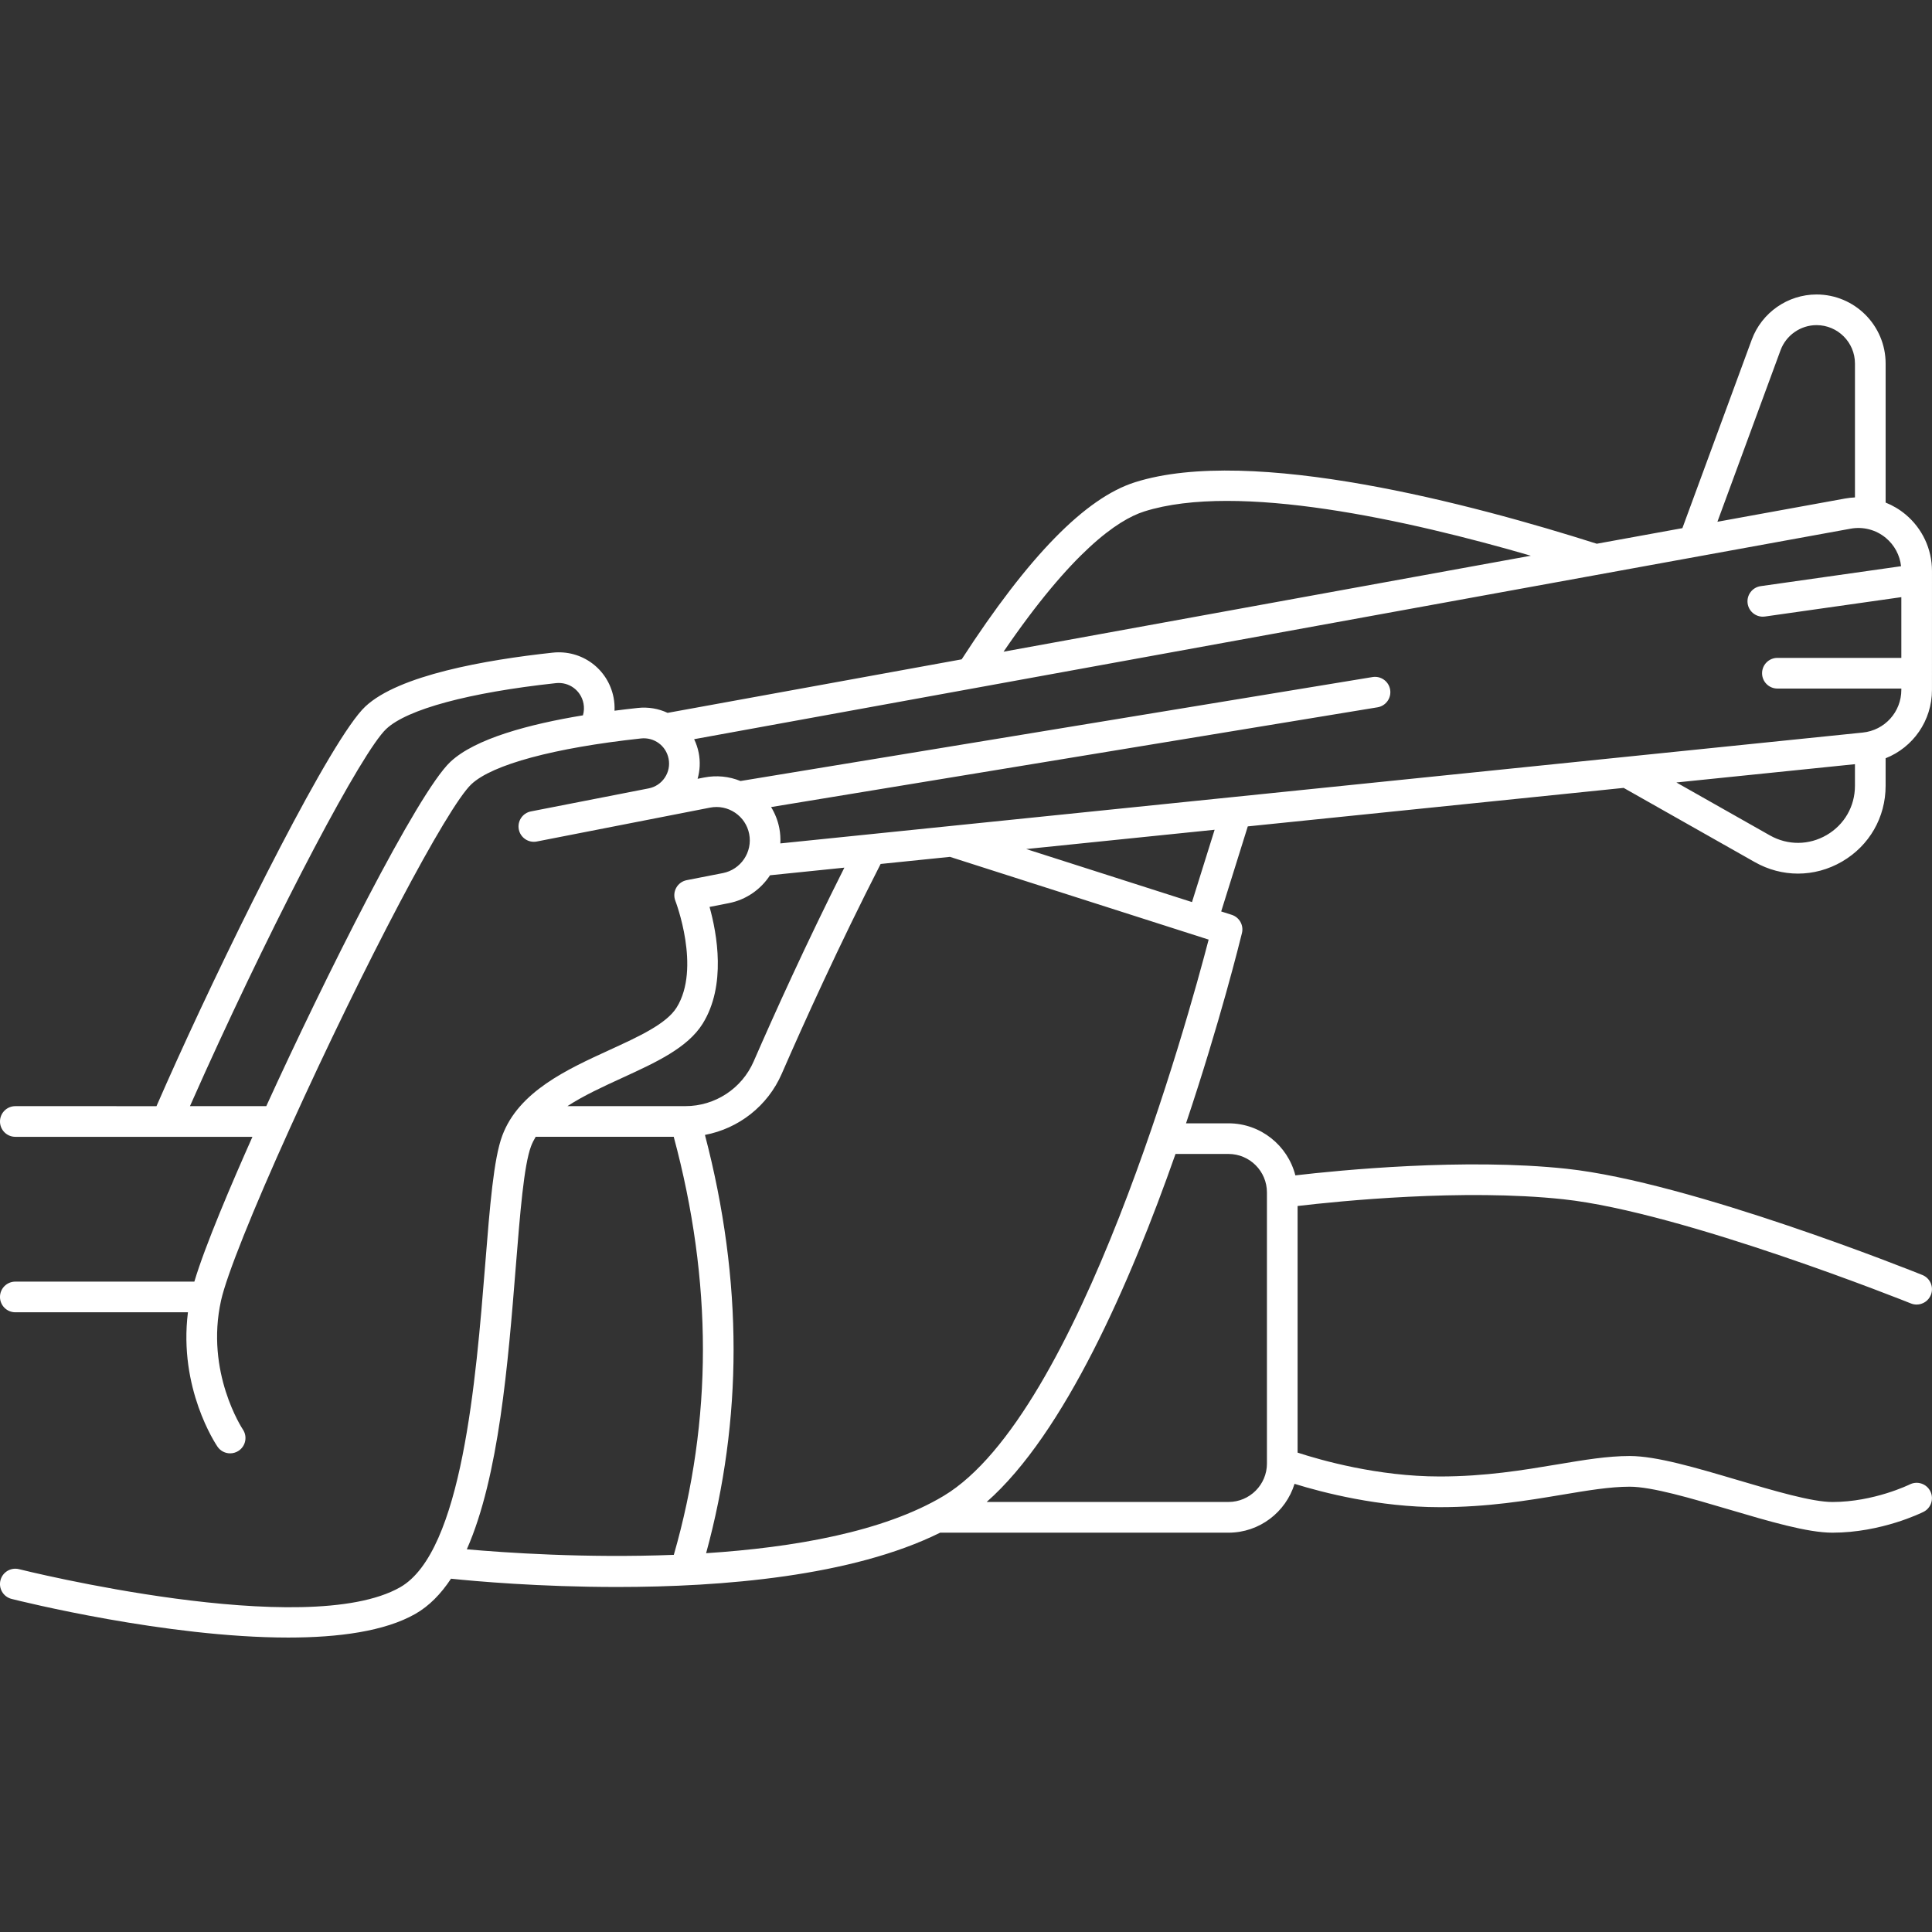 <?xml version="1.0" encoding="UTF-8"?>
<svg width="1200pt" height="1200pt" version="1.1" viewBox="0 0 1200 1200" xmlns="http://www.w3.org/2000/svg">
 <rect x="0" y="0" width="1200" height="1200" fill="#333333" stroke="none"/>
 <path d="m1186.2 922c-0.219 0.109-22.223 10.918-48.062 10.918-12.746 0-36.176-6.93-58.836-13.629-25.973-7.68-50.504-14.934-67.074-14.934-13.797 0-28.242 2.418-44.969 5.223-20.961 3.512-44.715 7.492-73.047 7.492-38.387 0-73.758-10.086-88.254-14.824v-153.18c25.578-3.012 102.92-10.875 165.1-4.18 74.324 8.004 214.44 64.137 215.84 64.703 1.168 0.469 2.367 0.691 3.551 0.691 3.769 0 7.344-2.258 8.84-5.969 1.965-4.883-0.398-10.426-5.277-12.395-5.844-2.352-143.97-57.684-220.92-65.973-63.387-6.824-141.49 0.949-168.52 4.102-4.738-18.555-21.547-32.332-41.559-32.332h-26.352c21.008-62.562 33.508-113.17 34.734-118.18 1.188-4.856-1.59-9.801-6.352-11.324l-6.543-2.094 16.52-52.832 233.46-23.91 81.445 46.094c8.418 4.766 17.621 7.144 26.824 7.144 9.43 0 18.852-2.5 27.418-7.492 16.918-9.863 27.02-27.449 27.02-47.031v-17.121c17.039-6.75 28.793-23.297 28.793-42.496l0.008-73.832c0-13.602-5.992-26.398-16.434-35.117-3.758-3.133-7.934-5.594-12.359-7.363v-86.359c-0.004-23.652-19.246-42.895-42.898-42.895-17.898 0-34.074 11.285-40.254 28.078l-43.082 117.06-53.176 9.68c-77.004-24.492-214.34-61.148-286.81-38.199-30.789 9.75-66.031 45.762-107.67 110l-182.65 33.246c-5.59-2.613-11.945-3.769-18.547-3.051-4.672 0.504-9.504 1.078-14.422 1.715 0.117-2.719-0.051-5.461-0.582-8.18-3.492-17.852-19.781-29.84-37.863-27.879-41.605 4.504-95.559 13.961-116.34 33.461-20.977 19.68-81.004 140.18-116.92 219.47-4.531 10-8.809 19.625-12.789 28.75l-87.676-0.008c-5.258 0-9.523 4.266-9.523 9.523 0 5.258 4.266 9.523 9.523 9.523h147.28c-12.754 28.609-29.414 67.543-36.082 89.941h-111.2c-5.258 0-9.523 4.266-9.523 9.523s4.266 9.523 9.523 9.523h107.22c-5.938 47.195 17.285 81.906 18.355 83.473 1.844 2.695 4.82 4.144 7.856 4.144 1.844 0 3.711-0.535 5.352-1.648 4.344-2.949 5.473-8.867 2.535-13.215-0.234-0.352-23.492-35.484-13.508-80.195 3.453-15.461 19.477-55.508 42.867-107.13 46.047-101.63 97.613-199.38 112.61-213.44 13.027-12.219 51.426-22.574 105.36-28.41 8.164-0.867 15.539 4.527 17.117 12.602 0.805 4.117-0.039 8.301-2.383 11.777-2.34 3.481-5.898 5.84-10.016 6.644-0.004 0-0.004 0.004-0.008 0.004l-73.113 14.297c-5.16 1.008-8.527 6.012-7.519 11.172 1.008 5.16 6.012 8.523 11.172 7.519l107.61-21.043c5.422-1.062 10.949 0.051 15.543 3.144 4.594 3.09 7.703 7.781 8.766 13.211 2.191 11.211-5.144 22.117-16.355 24.309l-22.453 4.391c-2.769 0.543-5.156 2.289-6.516 4.766-1.359 2.473-1.551 5.43-0.523 8.059 0.16 0.414 16.027 41.777 0.781 66.273-6.34 10.184-23.543 18.066-41.758 26.41-26.398 12.094-56.316 25.801-66.527 53.16-5.356 14.344-7.68 43.395-10.625 80.168-5.688 71.043-14.285 178.4-52.824 200.36-58.375 33.246-234.9-10.789-236.68-11.238-5.098-1.285-10.277 1.801-11.566 6.898-1.289 5.102 1.801 10.277 6.898 11.566 5.348 1.352 96.184 24.004 171.86 24.004 31.25 0 59.918-3.863 78.91-14.68 8.613-4.906 15.922-12.41 22.18-21.871 14.965 1.551 54.867 5.144 103.15 5.144 65.32 0 145.92-6.598 200.66-33.727h179.08c19.293 0 35.645-12.793 41.043-30.34 17.371 5.387 52.324 14.492 90.145 14.492 29.91 0 54.496-4.117 76.191-7.754 15.887-2.66 29.609-4.961 41.824-4.961 13.816 0 38.145 7.191 61.672 14.148 25.062 7.41 48.734 14.41 64.238 14.41 30.504 0 55.547-12.41 56.598-12.938 4.695-2.359 6.582-8.07 4.234-12.766-2.336-4.707-8.051-6.617-12.758-4.269zm-906.43-448.83c-20.492 19.227-78.234 134.64-114.38 213.88h-47.402c2.977-6.746 6.09-13.711 9.34-20.887 46.051-101.64 97.617-199.38 112.61-213.44 13.027-12.223 51.426-22.574 105.36-28.414 8.176-0.883 15.539 4.531 17.117 12.602 0.484 2.484 0.355 5.016-0.34 7.398-33.297 5.488-66.902 14.418-82.297 28.863zm306.38 455.94c-37.355 22.398-93.383 32.086-147.57 35.609 11.312-41.395 17.059-83.879 17.059-126.51 0-43.539-5.992-88.324-17.789-133.29 20.969-3.961 38.988-17.98 47.711-38.004 13.785-31.637 35.484-79.555 61.414-130.29l43.062-4.41 160.67 51.391c-12.832 49.281-80.48 295.09-164.56 345.5zm154.22-368.81-102.97-32.938 117.02-11.984zm394.21-41.645c-11 6.41-24.184 6.496-35.266 0.227l-58.082-32.875 110.91-11.359v13.43c0.004 12.734-6.562 24.164-17.562 30.578zm-28.66-301.1c3.438-9.336 12.43-15.609 22.379-15.609 13.148 0 23.848 10.699 23.848 23.848v83.168c-2.027 0.094-4.059 0.309-6.082 0.676l-79.352 14.441zm-395.2 100.12c57.867-18.324 163.89 5.359 240.12 27.492l-327.52 59.617c42.41-62.09 70.699-81.82 87.398-87.109zm-273.36 165.25-4.07 0.797c1.477-5.191 1.746-10.688 0.68-16.133-0.59-3.008-1.566-5.828-2.828-8.465l718.34-130.75c7.805-1.422 15.781 0.68 21.875 5.766 5.332 4.449 8.676 10.727 9.426 17.547l-87.207 12.387c-5.207 0.742-8.828 5.562-8.09 10.77 0.676 4.754 4.754 8.188 9.418 8.188 0.445 0 0.895-0.031 1.352-0.094l84.691-12.031v37.727h-76.977c-5.258 0-9.523 4.266-9.523 9.523 0 5.258 4.266 9.523 9.523 9.523h76.977v0.785c0 13.734-10.305 25.148-23.965 26.547l-672.3 68.852c0.148-3.133-0.023-6.32-0.652-9.531-0.918-4.695-2.672-9.078-5.09-13.047l376.65-61.957c5.191-0.852 8.703-5.754 7.852-10.941-0.852-5.191-5.762-8.699-10.941-7.852l-392.57 64.574c-7.098-2.898-14.879-3.684-22.566-2.184zm-50.922 186.57c20.895-9.574 40.625-18.613 49.996-33.66 14.789-23.758 8.895-55.957 4.277-72.527l11.918-2.332c10.961-2.144 19.973-8.637 25.637-17.324l46.18-4.731c-23.684 47.051-43.453 90.785-56.348 120.38-7.34 16.852-23.977 27.738-42.387 27.738h-73.27c10.09-6.574 22.137-12.105 33.996-17.543zm-96.492 292.81c19.965-45.184 25.602-115.44 30.395-175.29 2.715-33.895 5.059-63.168 9.484-75.023 0.77-2.066 1.77-4.019 2.898-5.91h85.734c12.031 44.617 18.137 89.027 18.137 132.11 0 43.012-6.09 85.883-18.078 127.55-54.98 2.152-105.28-1.363-128.57-3.441zm496.97-53.289c0 13.172-10.715 23.887-23.887 23.887h-150.2c48.289-42.477 89.145-135.94 117.3-216.16h32.895c13.172 0 23.887 10.715 23.887 23.887l-0.004 168.39z" fill="#fff"/>
</svg>
